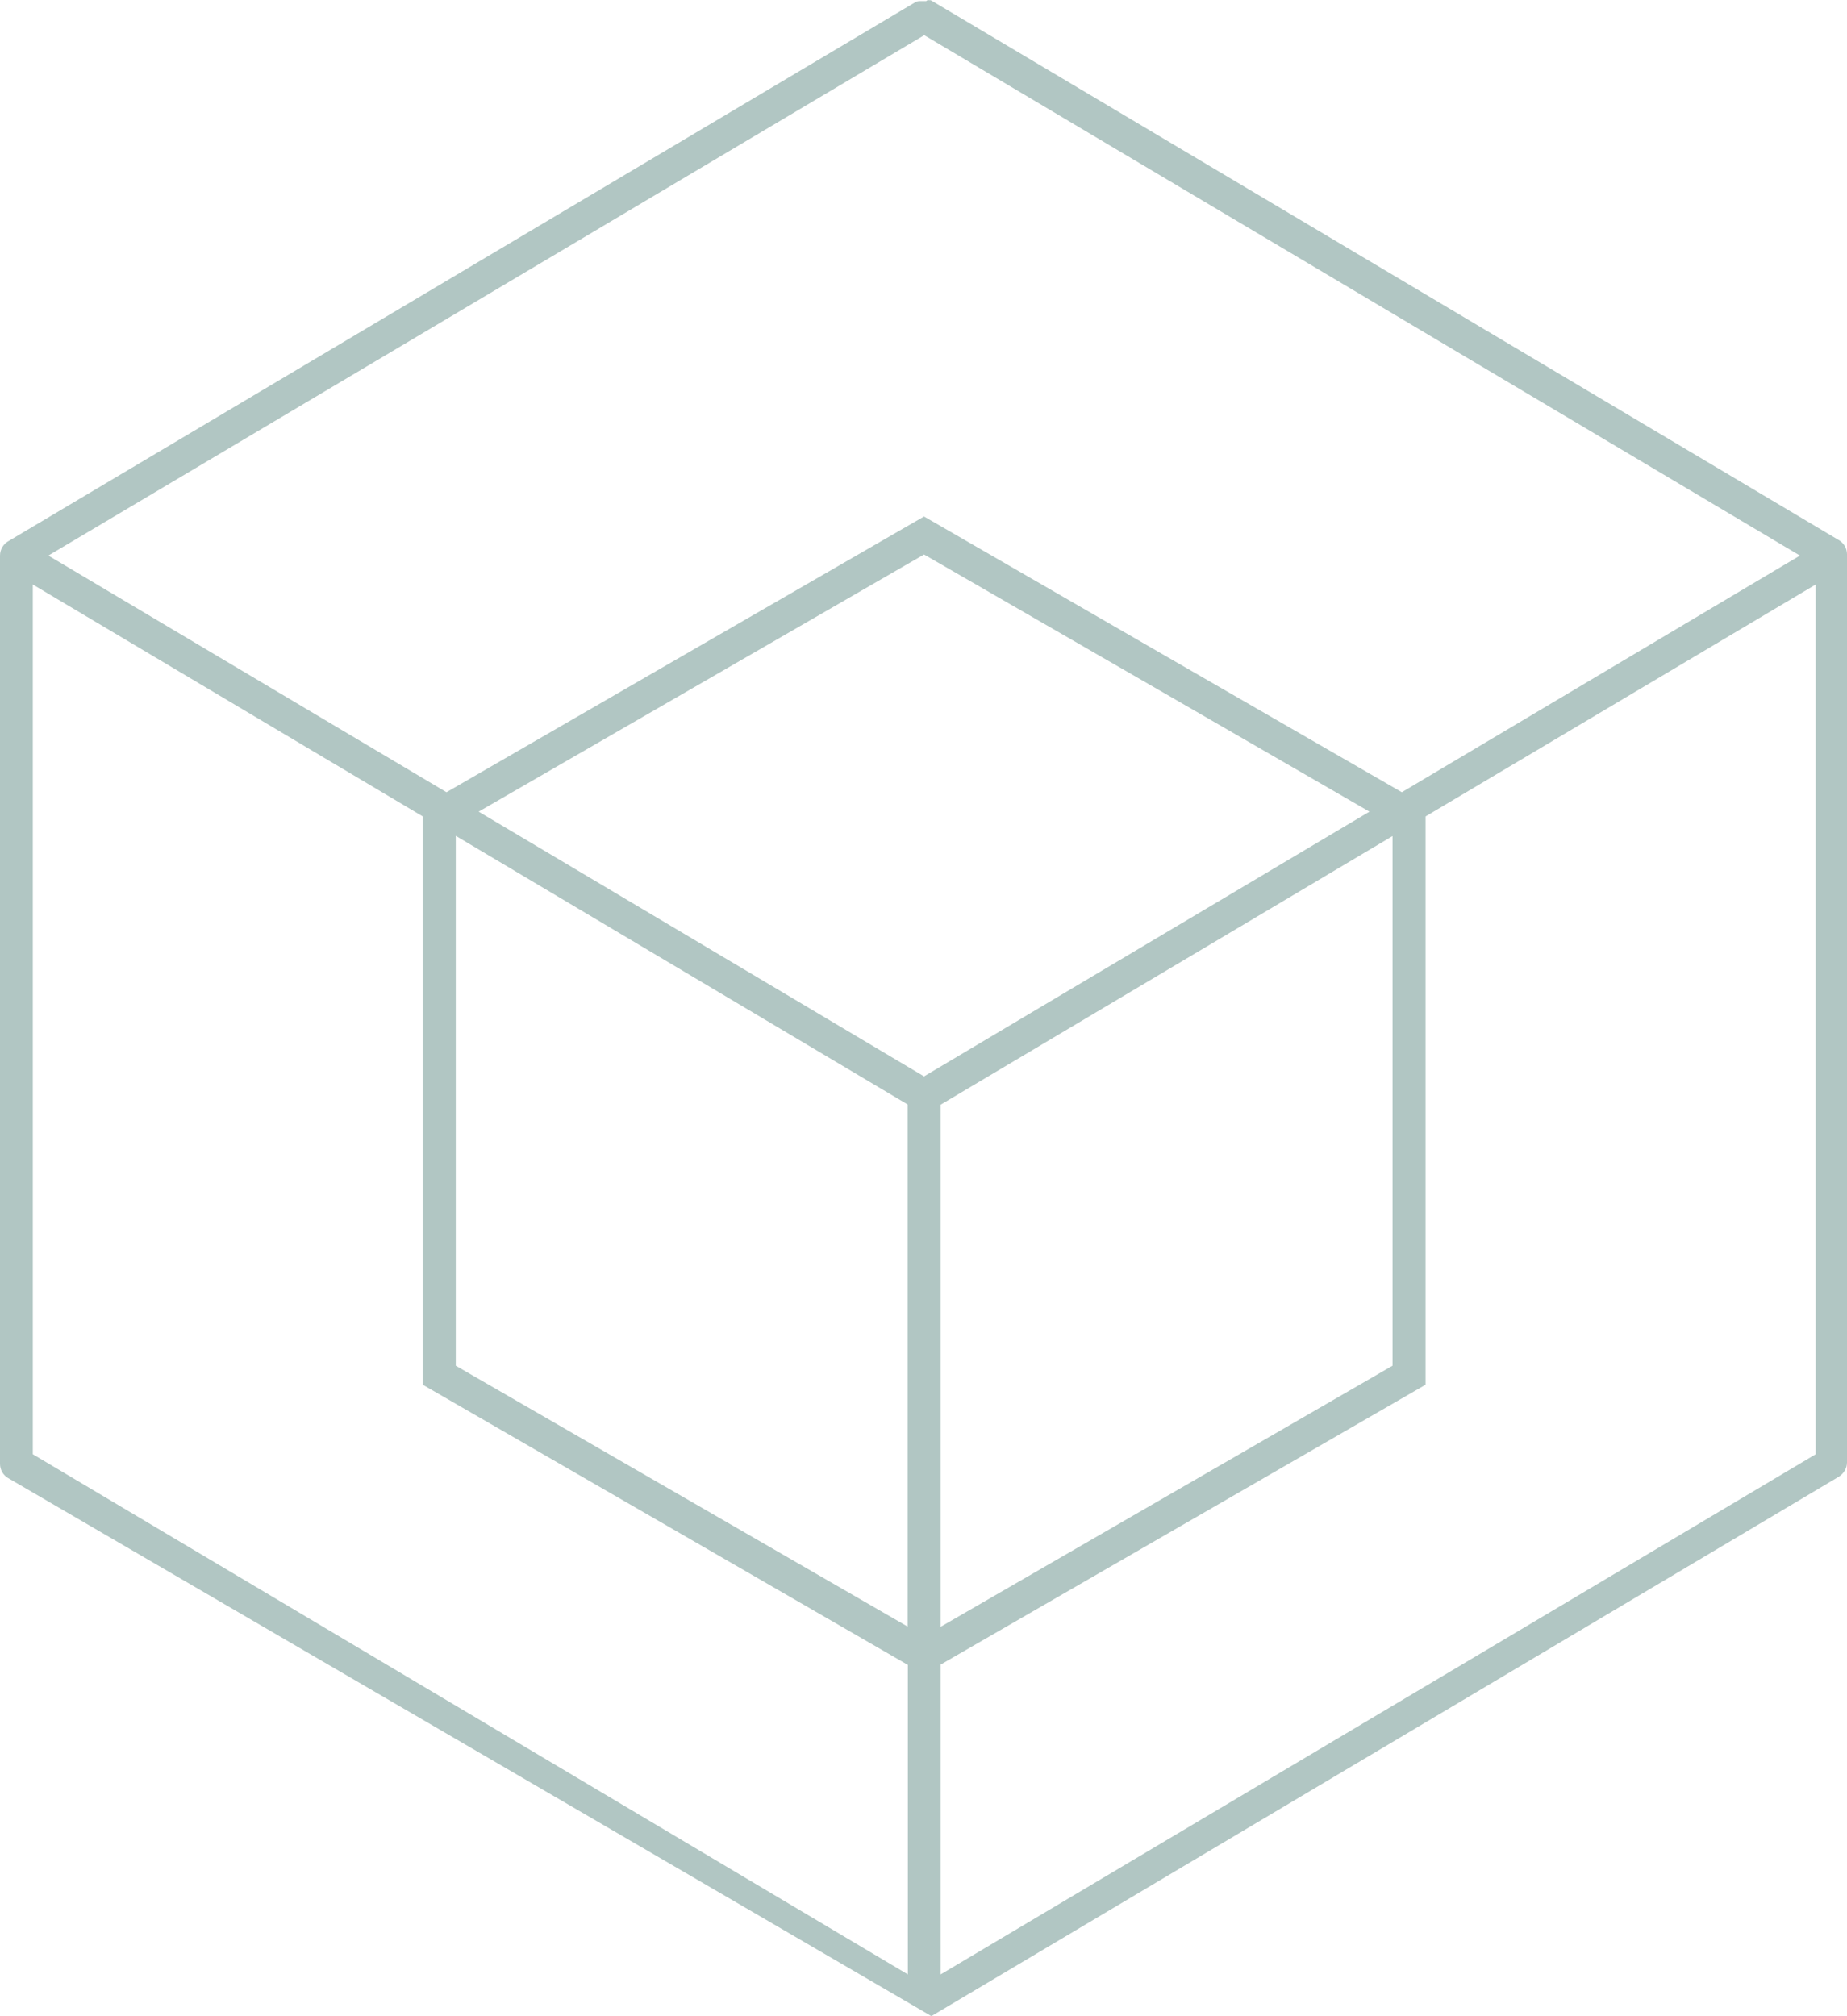 <?xml version="1.0" encoding="UTF-8"?> <svg xmlns="http://www.w3.org/2000/svg" width="437" height="477" viewBox="0 0 437 477" fill="none"><path d="M429.593 138.308L337.289 193.181V327.657C299.03 349.728 260.821 371.8 222.561 393.872V467.19L429.593 344.108V138.308ZM329.474 197.83L222.561 261.389V384.931L329.474 323.16V197.83ZM220.569 123.337C257.603 144.745 294.637 166.102 331.671 187.459L425.864 131.461L218.679 8.328L11.442 131.461L105.636 187.459C143.283 165.693 180.981 143.928 218.628 122.213L220.569 123.337ZM214.746 393.924C176.537 371.852 138.277 349.728 100.017 327.657V193.181L7.764 138.308V344.108L214.797 467.19V393.872L214.746 393.924ZM274.051 163.19L218.628 131.206L113.247 192.057L218.628 254.696L324.008 192.057L274.051 163.19ZM107.833 197.83V323.16L214.746 384.88V261.338L107.833 197.779V197.83ZM219.496 0C219.496 0 219.649 0 219.752 0.051H219.803H219.854H219.905H220.007H220.058H220.109H220.211V0.102H220.313L434.855 127.68C436.132 128.344 437 129.622 437 131.155V346.05C437 347.378 436.285 348.656 435.059 349.422L220.467 477H220.262L1.89 349.728C0.664 349.013 0 347.685 0 346.356V131.461C0 129.928 0.868 128.651 2.094 127.987L216.584 0.511H216.687V0.46H216.789L216.84 0.358H216.891H216.993L217.044 0.307H217.095H217.146C217.146 0.307 217.3 0.307 217.402 0.255H217.504H217.606H217.708H217.81H217.913H218.015H218.117H218.219H218.423H218.526H218.628H218.73H218.832H218.934H219.036H219.139L219.496 0Z" fill="#B1C6C3"></path></svg> 